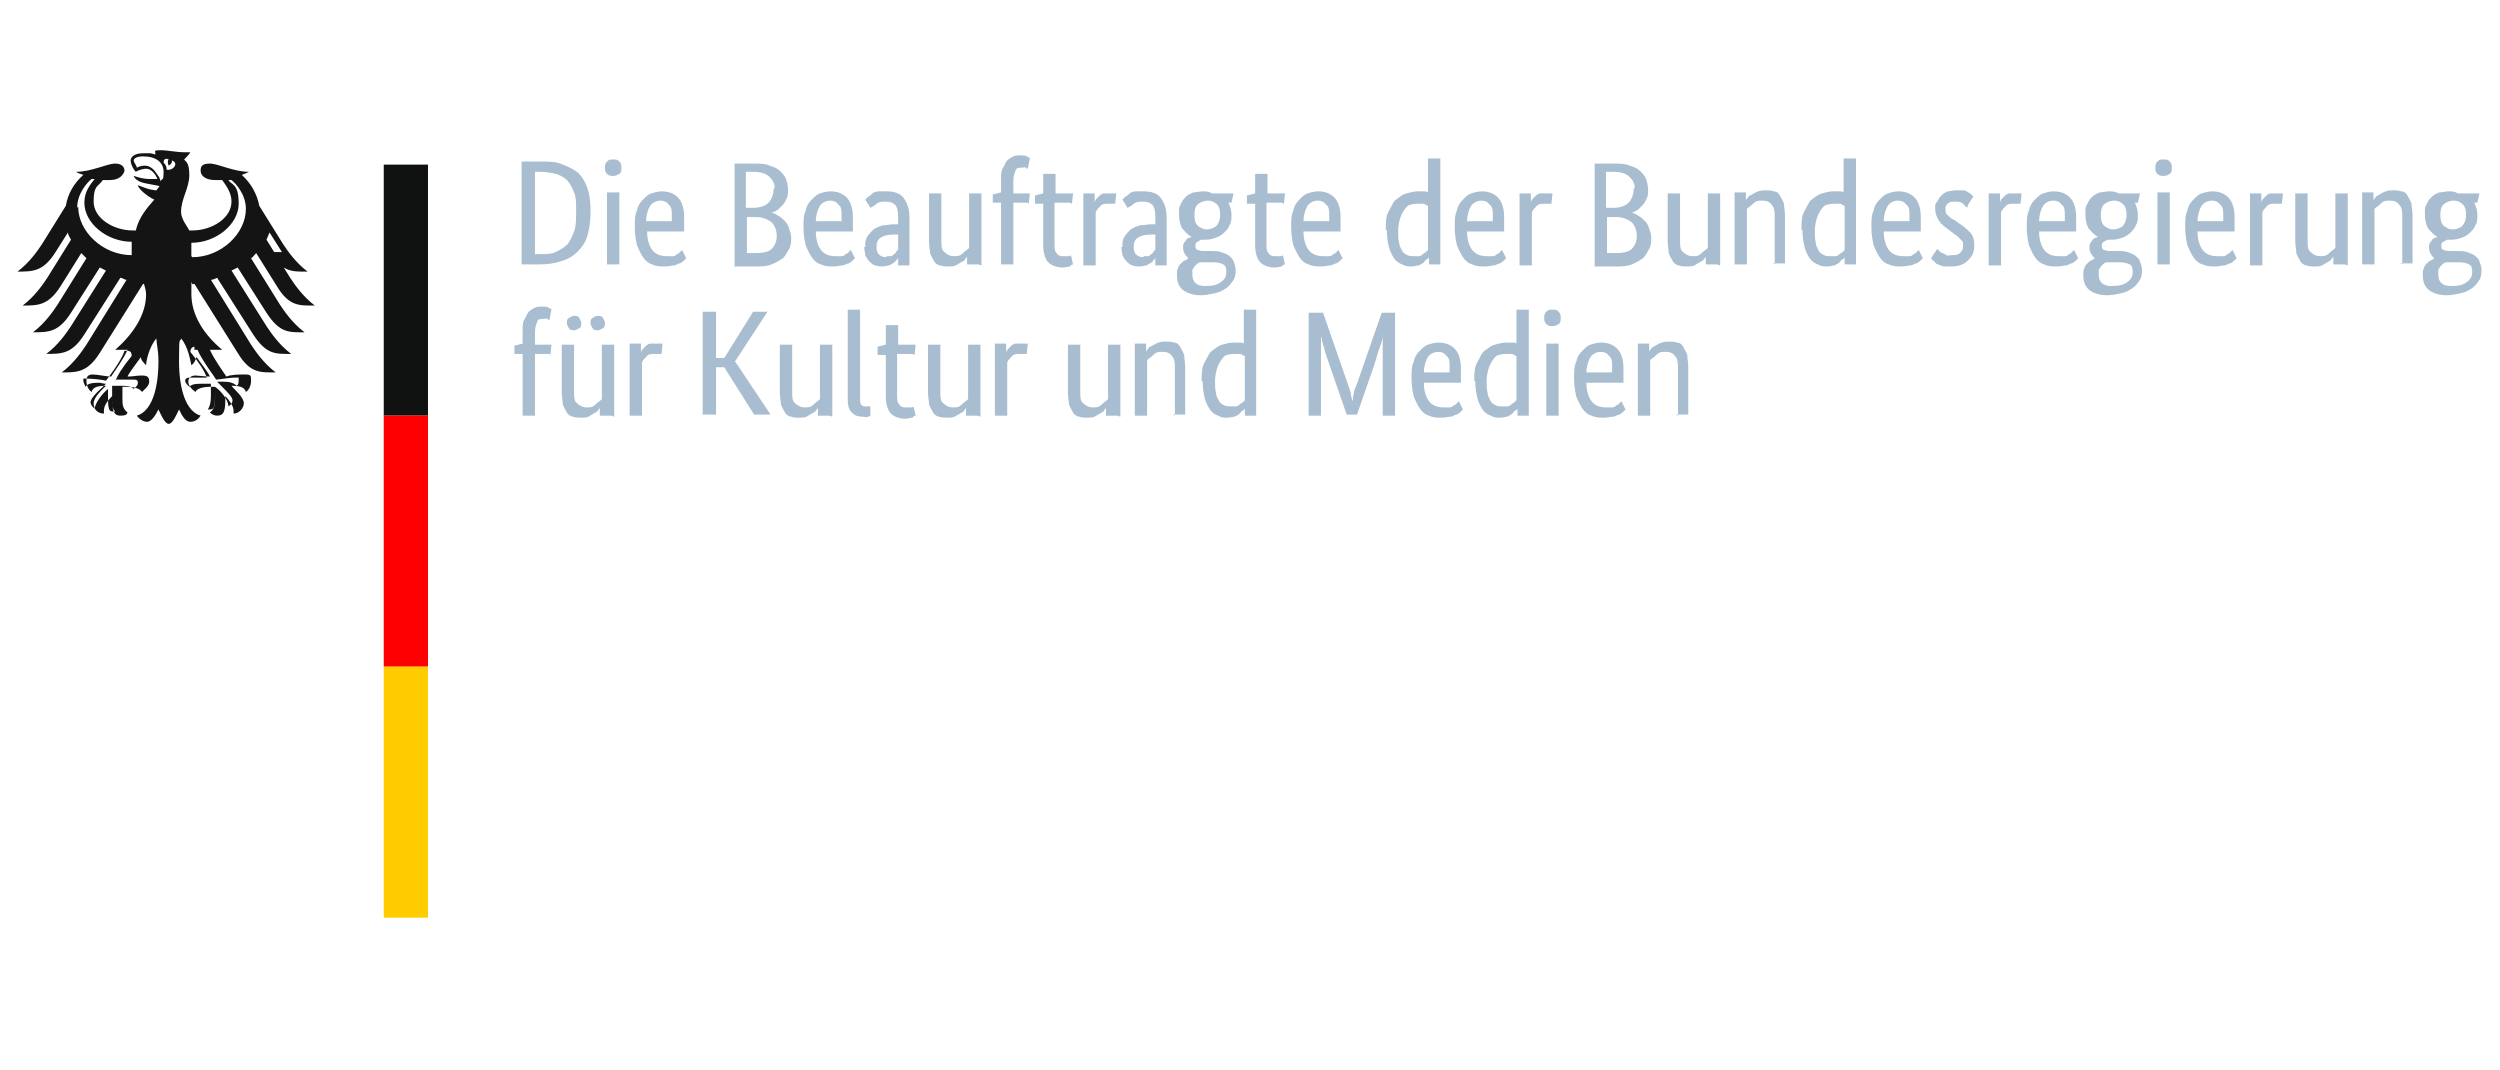 <?xml version="1.0" encoding="UTF-8"?>
<svg xmlns="http://www.w3.org/2000/svg" version="1.1" viewBox="0 0 243 104">
  <defs>
    <style>
      .cls-1 {
        fill: #fc0;
      }

      .cls-2 {
        fill: #141414;
      }

      .cls-3 {
        fill: #a8bdcf;
      }

      .cls-4 {
        fill: red;
      }

      .cls-5 {
        fill: #101111;
      }
    </style>
  </defs>
  <!-- Generator: Adobe Illustrator 28.6.0, SVG Export Plug-In . SVG Version: 1.2.0 Build 709)  -->
  <g>
    <g id="Layer_1">
      <g id="Name">
        <path class="cls-3" d="M50.7,25.7v-10h1.9c.8,0,1.5,0,2.1.3.6.2,1.1.5,1.5.8.4.4.7.9.9,1.5.2.6.3,1.3.3,2.2s-.1,1.7-.3,2.4c-.2.7-.6,1.2-1,1.6s-.9.7-1.6.9c-.6.2-1.3.3-2.1.3,0,0-1.7,0-1.7,0ZM52,16.7v8h.5c.6,0,1.1,0,1.5-.2.4-.2.8-.4,1.1-.7s.5-.8.7-1.3.2-1.2.2-2,0-1.3-.2-1.8-.4-.9-.7-1.2c-.3-.3-.7-.5-1.1-.6-.4-.1-.9-.2-1.5-.2,0,0-.6,0-.6,0ZM60.2,25.7h-1.2v-7h1.2v7ZM59.6,17.1c-.2,0-.4,0-.6-.2s-.2-.4-.2-.6,0-.4.2-.6.3-.2.6-.2.4,0,.6.2.2.4.2.6,0,.5-.2.6-.3.2-.6.2ZM66.5,21.1c0,.3,0,.6,0,.8s0,.4,0,.6h-3.6c0,.8.2,1.4.5,1.8.3.4.8.6,1.4.6s.4,0,.6,0,.3-.1.4-.2c.1,0,.2-.1.3-.2,0,0,.1-.1.2-.2l.4.8s-.1.1-.2.2c0,0-.2.2-.4.3-.2,0-.4.2-.6.2s-.5.1-.9.1-.8,0-1.2-.2c-.4-.1-.7-.4-.9-.7s-.4-.7-.6-1.2c-.1-.5-.2-1-.2-1.7s0-1.2.2-1.6c.1-.5.3-.8.6-1.1s.5-.5.8-.6c.3-.1.7-.2,1-.2.7,0,1.2.2,1.6.6s.6,1.1.6,1.9h0ZM64.2,19.5c-.4,0-.8.2-1,.5s-.4.9-.4,1.5h2.5s0-.1,0-.2c0,0,0-.2,0-.3,0-.5,0-.9-.3-1.1-.2-.3-.5-.4-.8-.4ZM76.6,18.3c0,.3,0,.7-.1.9s-.2.5-.4.7c-.2.2-.3.3-.5.5-.2.1-.4.2-.6.3h0c.3,0,.5.2.7.3.2.1.4.3.6.5.2.2.3.4.4.7.1.3.2.6.2.9s0,.8-.2,1.1-.3.6-.6.9c-.3.2-.6.4-1.1.6s-1,.2-1.6.2h-2v-10h1.9c.6,0,1.1,0,1.5.2.4.1.8.3,1,.5s.5.5.6.8c.1.3.2.7.2,1.1ZM75.3,18.3c0-.5-.2-.8-.5-1.1s-.8-.5-1.6-.5h-.7v3.5h.7c.7,0,1.2-.2,1.5-.5s.5-.8.5-1.4ZM75.5,22.9c0-.5-.2-1-.5-1.3-.4-.3-.9-.5-1.5-.5h-.9v3.5h.8c.7,0,1.3-.1,1.6-.4.3-.3.5-.7.5-1.3ZM82.9,21.1c0,.3,0,.6,0,.8s0,.4,0,.6h-3.6c0,.8.2,1.4.5,1.8.3.4.8.6,1.4.6s.4,0,.6,0,.3-.1.4-.2c.1,0,.2-.1.3-.2,0,0,.1-.1.2-.2l.4.8s-.1.1-.2.2c0,0-.2.2-.4.3-.2,0-.4.2-.6.2s-.5.1-.9.1-.8,0-1.2-.2c-.4-.1-.7-.4-.9-.7s-.4-.7-.6-1.2c-.1-.5-.2-1-.2-1.7s0-1.2.2-1.6c.1-.5.3-.8.6-1.1s.5-.5.8-.6c.3-.1.7-.2,1-.2.7,0,1.2.2,1.6.6s.6,1.1.6,1.9h0ZM80.7,19.5c-.4,0-.8.2-1,.5s-.4.9-.4,1.5h2.5s0-.1,0-.2c0,0,0-.2,0-.3,0-.5,0-.9-.3-1.1-.2-.3-.5-.4-.8-.4ZM84.1,24c0-.4,0-.7.2-1s.4-.5.6-.7c.3-.2.6-.3.9-.4.4,0,.7-.1,1.1-.1h.4v-.7c0-.6-.1-1-.3-1.2-.2-.2-.5-.3-.9-.3s-.6,0-.9.2c-.2.2-.4.3-.6.4l-.5-.8c0,0,.2-.2.3-.3.1,0,.3-.2.4-.3s.4-.2.6-.2.5,0,.8,0c.7,0,1.3.2,1.6.6s.6,1,.6,1.9v3.2c0,.3,0,.6,0,.9,0,.3,0,.5,0,.6h-1.1v-.8h0c0,0,0,.2-.2.3,0,.1-.2.2-.3.3-.1,0-.3.2-.4.2s-.4.1-.6.1-.5,0-.7-.1c-.2,0-.4-.2-.6-.4-.2-.2-.3-.4-.4-.6,0-.2-.1-.5-.1-.8h0ZM86.2,24.9c.2,0,.3,0,.4,0s.2-.1.3-.2c0,0,.2-.1.2-.2,0,0,.1-.2.2-.2v-1.5h-.4c-.6,0-1,.1-1.3.3s-.4.5-.4.8,0,.6.2.8c.2.2.4.3.7.3ZM95.1,25.7h-1.1v-.8h0c0,0,0,.1-.2.3,0,.1-.2.2-.4.3-.2.1-.3.2-.5.3s-.5.1-.7.1-.6,0-.8-.1c-.2,0-.5-.2-.6-.4s-.3-.5-.4-.8c0-.3-.1-.7-.1-1.2v-4.6h1.2v4.5c0,.6,0,1,.3,1.2.2.2.5.4.9.4s.6,0,.9-.3c.2-.2.4-.3.6-.5v-5.3h1.2s0,7,0,7ZM99.9,19.7h-1.4v6h-1.2v-6h-.8v-.8l.8-.2v-1.4c0-.4,0-.7.2-1s.2-.5.4-.7.4-.3.6-.4.5-.1.7-.1.5,0,.6.1.3.1.3.2l-.2,1c0,0-.1,0-.2-.1s-.2,0-.4,0c-.3,0-.5,0-.6.3s-.2.5-.2,1v1.2h1.6s-.1,1-.1,1ZM104,19.7h-1.5v3.9c0,.5,0,.8.2,1,.1.2.3.3.6.3s.3,0,.5,0,.2,0,.3-.1l.2.9s-.2,0-.3.2c-.2,0-.4.1-.7.1-.6,0-1.1-.2-1.4-.5-.3-.3-.5-.9-.5-1.7v-4h-.8v-.8l.8-.2v-1.9h1.2v1.9h1.7s-.1,1-.1,1ZM108.4,19.8s0,0-.2,0-.2,0-.4,0c-.4,0-.7,0-.9.3-.2.2-.4.4-.4.6v5.1h-1.2v-7h1.1v.9h0c0-.1.1-.3.2-.4s.2-.2.3-.3.3-.2.4-.2c.2,0,.4,0,.6,0s.3,0,.4,0,.2,0,.2,0c0,0-.1,1-.1,1ZM109.1,24c0-.4,0-.7.2-1s.4-.5.6-.7c.3-.2.6-.3.9-.4.4,0,.7-.1,1.1-.1h.4v-.7c0-.6-.1-1-.3-1.2-.2-.2-.5-.3-.9-.3s-.6,0-.9.2c-.2.2-.4.3-.6.4l-.5-.8c0,0,.2-.2.3-.3.1,0,.3-.2.4-.3s.4-.2.6-.2.5,0,.8,0c.7,0,1.3.2,1.6.6s.6,1,.6,1.9v3.2c0,.3,0,.6,0,.9,0,.3,0,.5,0,.6h-1.1v-.8h0c0,0,0,.2-.2.3,0,.1-.2.2-.3.3-.1,0-.3.2-.4.2s-.4.1-.6.1-.5,0-.7-.1c-.2,0-.4-.2-.6-.4-.2-.2-.3-.4-.4-.6,0-.2-.1-.5-.1-.8h0ZM111.2,24.9c.2,0,.3,0,.4,0s.2-.1.3-.2c0,0,.2-.1.2-.2,0,0,.1-.2.2-.2v-1.5h-.4c-.6,0-1,.1-1.3.3s-.4.5-.4.8,0,.6.2.8c.2.2.4.3.7.3ZM120.3,19.7h-.9c.2.4.3.8.3,1.2s0,.7-.2,1c-.1.3-.3.5-.5.7s-.5.4-.8.5c-.3.1-.6.2-1,.2h-.2c0,0-.1,0-.2,0-.1,0-.2.1-.4.2s-.2.2-.2.4,0,.3.2.4c.1,0,.3.1.5.1h.9c.3,0,.6,0,.9.1s.5.2.7.3c.2.2.4.3.5.6s.2.5.2.8,0,.7-.2,1-.4.6-.7.8-.6.4-1.1.5-.9.2-1.4.2c-.7,0-1.3-.2-1.7-.5-.4-.3-.6-.8-.6-1.4s0-.5.1-.7c0-.2.2-.4.3-.5.1-.1.3-.3.4-.3.1,0,.2-.1.3-.2h0c-.3-.3-.5-.6-.5-1s0-.3.1-.5.2-.2.2-.3c0,0,.2-.2.3-.2,0,0,.2,0,.2-.1h0c-.4-.2-.6-.5-.9-.8-.2-.4-.3-.8-.3-1.4s0-.7.2-1c.1-.3.3-.5.5-.7s.5-.3.7-.4c.3,0,.6-.1.9-.1s.6,0,.9.2h2.1l-.2.9h0ZM117.1,25.5c-.2,0-.4,0-.5,0,0,0-.2.1-.3.2,0,0-.2.2-.2.2s-.1.2-.2.3c0,.1,0,.3,0,.5,0,.7.4,1.1,1.2,1.1s1.2-.1,1.6-.4.5-.6.5-1-.1-.6-.3-.7c-.2-.1-.5-.2-.9-.2,0,0-.9,0-.9,0ZM118.6,20.9c0-.5-.1-.9-.4-1.1-.2-.2-.5-.3-.8-.3s-.6.1-.9.3-.4.6-.4,1.1.1.9.4,1.1.5.3.8.3.6-.1.9-.3c.2-.2.4-.6.4-1.1ZM124.6,19.7h-1.5v3.9c0,.5,0,.8.2,1,.1.2.3.3.6.3s.3,0,.5,0,.2,0,.3-.1l.2.9s-.2,0-.3.2c-.2,0-.4.1-.7.1-.6,0-1.1-.2-1.4-.5-.3-.3-.5-.9-.5-1.7v-4h-.8v-.8l.8-.2v-1.9h1.2v1.9h1.7s-.1,1-.1,1ZM130.3,21.1c0,.3,0,.6,0,.8s0,.4,0,.6h-3.6c0,.8.2,1.4.5,1.8.3.4.8.6,1.4.6s.4,0,.6,0,.3-.1.4-.2c.1,0,.2-.1.3-.2,0,0,.1-.1.2-.2l.4.8s-.1.1-.2.2c0,0-.2.2-.4.3-.2,0-.4.2-.6.2s-.5.1-.9.1-.8,0-1.2-.2c-.4-.1-.7-.4-.9-.7s-.4-.7-.6-1.2c-.1-.5-.2-1-.2-1.7s0-1.2.2-1.6c.1-.5.3-.8.6-1.1s.5-.5.8-.6c.3-.1.7-.2,1-.2.7,0,1.2.2,1.6.6.4.4.6,1.1.6,1.9h0ZM128.1,19.5c-.4,0-.8.2-1,.5s-.4.9-.4,1.5h2.5s0-.1,0-.2c0,0,0-.2,0-.3,0-.5,0-.9-.3-1.1-.2-.3-.5-.4-.8-.4ZM134.7,22.3c0-.7,0-1.3.3-1.8s.4-.9.7-1.1.6-.5,1-.6c.4-.1.7-.2,1.1-.2s.4,0,.6,0c.2,0,.3,0,.4.1v-3.3h1.2c0-.1,0,10.3,0,10.3h-1.1v-.7h0c0,0,0,.1-.2.2s-.2.2-.3.3-.3.2-.5.3c-.2,0-.4.1-.7.1s-.6,0-.9-.2c-.3-.1-.6-.3-.8-.6-.2-.3-.4-.7-.5-1.1s-.2-1-.2-1.6ZM137.4,24.9c.2,0,.3,0,.5,0s.3-.1.4-.2.2-.1.3-.2.1-.1.2-.2v-4.3c-.1,0-.2-.1-.4-.2-.1,0-.3,0-.5,0s-.5,0-.8.1c-.2,0-.4.2-.6.5s-.3.5-.4.8-.2.8-.2,1.2,0,.9.1,1.2c0,.3.2.6.3.8.1.2.3.3.5.4s.4.1.6.1h0ZM146.2,21.1c0,.3,0,.6,0,.8s0,.4,0,.6h-3.6c0,.8.2,1.4.5,1.8.3.4.8.6,1.4.6s.4,0,.6,0,.3-.1.4-.2c.1,0,.2-.1.3-.2,0,0,.1-.1.2-.2l.4.8s-.1.1-.2.2c0,0-.2.2-.4.3-.2,0-.4.2-.6.2s-.5.1-.9.1-.8,0-1.2-.2c-.4-.1-.7-.4-.9-.7s-.4-.7-.6-1.2c-.1-.5-.2-1-.2-1.7s0-1.2.2-1.6c.1-.5.3-.8.6-1.1s.5-.5.8-.6c.3-.1.7-.2,1-.2.7,0,1.2.2,1.6.6s.6,1.1.6,1.9h0ZM144,19.5c-.4,0-.8.2-1,.5s-.4.9-.4,1.5h2.5s0-.1,0-.2c0,0,0-.2,0-.3,0-.5,0-.9-.3-1.1-.2-.3-.5-.4-.8-.4ZM150.8,19.8s0,0-.2,0-.2,0-.4,0c-.4,0-.7,0-.9.3-.2.2-.4.4-.4.6v5.1h-1.2v-7h1.1v.9h0c0-.1.1-.3.2-.4s.2-.2.3-.3.3-.2.4-.2c.2,0,.4,0,.6,0s.3,0,.4,0,.2,0,.2,0c0,0-.1,1-.1,1ZM160.2,18.3c0,.3,0,.7-.1.9s-.2.5-.4.7c-.2.2-.3.3-.5.5-.2.1-.4.2-.6.3h0c.3,0,.5.2.7.3.2.1.4.3.6.5.2.2.3.4.4.7.1.3.2.6.2.9s0,.8-.2,1.1-.3.6-.6.9c-.3.2-.6.4-1.1.6s-1,.2-1.6.2h-2v-10h1.9c.6,0,1.1,0,1.5.2.4.1.8.3,1,.5s.5.5.6.8c.1.3.2.7.2,1.1ZM158.9,18.3c0-.5-.2-.8-.5-1.1s-.8-.5-1.6-.5h-.7v3.5h.7c.7,0,1.2-.2,1.5-.5s.5-.8.5-1.4h0ZM159.1,22.9c0-.5-.2-1-.5-1.3-.4-.3-.9-.5-1.5-.5h-.9v3.5h.8c.7,0,1.3-.1,1.6-.4.3-.3.5-.7.5-1.3ZM166.9,25.7h-1.1v-.8h0c0,0,0,.1-.2.3,0,.1-.2.2-.4.3-.2.1-.3.2-.5.3s-.5.1-.7.1-.6,0-.8-.1c-.2,0-.5-.2-.6-.4s-.3-.5-.4-.8c0-.3-.1-.7-.1-1.2v-4.6h1.2v4.5c0,.6,0,1,.3,1.2.2.2.5.4.9.4s.6,0,.9-.3c.2-.2.4-.3.6-.5v-5.3h1.2v7h0ZM172.5,25.7v-4.5c0-.6,0-1-.3-1.3-.2-.3-.5-.4-.9-.4s-.6,0-.9.3-.4.3-.6.5v5.4h-1.2v-7h1.1v.8h0c0,0,0-.1.2-.3,0-.1.2-.2.4-.3s.3-.2.6-.3.5-.1.7-.1.6,0,.8.1c.3,0,.5.2.6.4s.3.5.4.8c0,.3.1.7.1,1.2v4.6h-1.2ZM175.1,22.3c0-.7,0-1.3.3-1.8s.4-.9.7-1.1.6-.5,1-.6c.4-.1.7-.2,1.1-.2s.4,0,.6,0c.2,0,.3,0,.4.1v-3.3h1.2c0-.1,0,10.3,0,10.3h-1.1v-.7h0c0,0,0,.1-.2.2s-.2.2-.3.3-.3.2-.5.3c-.2,0-.4.1-.7.1s-.6,0-.9-.2c-.3-.1-.6-.3-.8-.6-.2-.3-.4-.7-.5-1.1s-.2-1-.2-1.6ZM177.9,24.9c.2,0,.3,0,.5,0s.3-.1.4-.2.2-.1.3-.2.1-.1.2-.2v-4.3c-.1,0-.2-.1-.4-.2-.1,0-.3,0-.5,0s-.5,0-.8.1c-.2,0-.4.2-.6.5s-.3.5-.4.8-.2.8-.2,1.2,0,.9.1,1.2c0,.3.2.6.3.8.1.2.3.3.5.4s.4.1.6.1h0ZM186.7,21.1c0,.3,0,.6,0,.8s0,.4,0,.6h-3.6c0,.8.2,1.4.5,1.8.3.4.8.6,1.4.6s.4,0,.6,0,.3-.1.4-.2c.1,0,.2-.1.3-.2,0,0,.1-.1.2-.2l.4.8s-.1.1-.2.2c0,0-.2.2-.4.3-.2,0-.4.2-.6.2s-.5.1-.9.1-.8,0-1.2-.2c-.4-.1-.7-.4-.9-.7s-.4-.7-.6-1.2c-.1-.5-.2-1-.2-1.7s0-1.2.2-1.6c.1-.5.3-.8.6-1.1s.5-.5.8-.6c.3-.1.7-.2,1-.2.7,0,1.2.2,1.6.6s.6,1.1.6,1.9h0ZM184.5,19.5c-.4,0-.8.2-1,.5s-.4.9-.4,1.5h2.5s0-.1,0-.2c0,0,0-.2,0-.3,0-.5,0-.9-.3-1.1-.2-.3-.5-.4-.8-.4ZM191.2,20.2c0,0-.2-.2-.4-.4-.2-.2-.5-.2-.8-.2s-.5,0-.7.2-.2.3-.2.5,0,.5.2.6c.2.2.4.4.7.5l.4.3c.5.3.8.6,1.1.9.3.3.4.7.4,1.3s-.2,1-.6,1.4c-.4.4-.9.6-1.6.6s-.5,0-.7,0-.4-.1-.6-.2c-.2,0-.3-.2-.4-.3-.1,0-.2-.2-.3-.3l.6-.9c0,0,.1.1.2.2,0,0,.2.2.3.2s.2.1.4.2.3,0,.5,0c.3,0,.6,0,.8-.2s.3-.3.3-.6,0-.3,0-.4c0-.1-.1-.2-.2-.3s-.2-.2-.3-.3-.3-.2-.4-.3l-.4-.3c-.4-.3-.8-.6-1-.9-.2-.3-.4-.7-.4-1.2s0-.5.2-.7c.1-.2.2-.4.4-.6.2-.2.4-.3.6-.4.2,0,.5-.1.8-.1s.5,0,.7,0c.2,0,.4.1.5.2.1,0,.3.2.3.2,0,0,.2.2.2.2l-.5.8h0ZM196.4,19.8s0,0-.2,0-.2,0-.4,0c-.4,0-.7,0-.9.3-.2.2-.4.4-.4.6v5.1h-1.2v-7h1.1v.9h0c0-.1.1-.3.2-.4s.2-.2.3-.3.3-.2.4-.2c.2,0,.4,0,.6,0s.3,0,.4,0,.2,0,.2,0c0,0-.1,1-.1,1ZM201.8,21.1c0,.3,0,.6,0,.8s0,.4,0,.6h-3.6c0,.8.2,1.4.5,1.8.3.4.8.6,1.4.6s.4,0,.6,0,.3-.1.4-.2c.1,0,.2-.1.3-.2,0,0,.1-.1.2-.2l.4.8s-.1.1-.2.2c0,0-.2.2-.4.3-.2,0-.4.2-.6.2s-.5.1-.9.1-.8,0-1.2-.2c-.4-.1-.7-.4-.9-.7s-.4-.7-.6-1.2c-.1-.5-.2-1-.2-1.7s0-1.2.2-1.6c.1-.5.3-.8.6-1.1s.5-.5.8-.6c.3-.1.7-.2,1-.2.7,0,1.2.2,1.6.6s.6,1.1.6,1.9h0ZM199.6,19.5c-.4,0-.8.2-1,.5s-.4.9-.4,1.5h2.5s0-.1,0-.2c0,0,0-.2,0-.3,0-.5,0-.9-.3-1.1-.2-.3-.5-.4-.8-.4ZM208.4,19.7h-.9c.2.4.3.8.3,1.2s0,.7-.2,1c-.1.3-.3.5-.5.7s-.5.4-.8.5c-.3.1-.6.2-1,.2h-.2c0,0-.1,0-.2,0-.1,0-.2.1-.4.2s-.2.2-.2.4,0,.3.2.4c.1,0,.3.1.5.1h.9c.3,0,.6,0,.9.1s.5.2.7.3c.2.2.4.3.5.6s.2.5.2.8,0,.7-.2,1-.4.6-.7.8-.6.4-1.1.5-.9.2-1.4.2c-.7,0-1.3-.2-1.7-.5-.4-.3-.6-.8-.6-1.4s0-.5.1-.7c0-.2.2-.4.3-.5.1-.1.3-.3.4-.3.1,0,.2-.1.3-.2h0c-.3-.3-.5-.6-.5-1s0-.3.1-.5.2-.2.2-.3c0,0,.2-.2.3-.2,0,0,.2,0,.2-.1h0c-.4-.2-.6-.5-.9-.8-.2-.4-.3-.8-.3-1.4s0-.7.2-1c.1-.3.3-.5.5-.7s.5-.3.7-.4c.3,0,.6-.1.9-.1s.6,0,.9.2h2.1l-.2.9h0ZM205.2,25.5c-.2,0-.4,0-.5,0,0,0-.2.1-.3.2,0,0-.2.2-.2.2s-.1.2-.2.3c0,.1,0,.3,0,.5,0,.7.4,1.1,1.2,1.1s1.2-.1,1.6-.4.5-.6.5-1-.1-.6-.3-.7c-.2-.1-.5-.2-.9-.2,0,0-.9,0-.9,0ZM206.7,20.9c0-.5-.1-.9-.4-1.1-.2-.2-.5-.3-.8-.3s-.6.1-.9.3-.4.6-.4,1.1.1.9.4,1.1.5.3.8.3.6-.1.9-.3c.2-.2.4-.6.4-1.1ZM210.9,25.7h-1.2v-7h1.2v7ZM210.3,17.1c-.2,0-.4,0-.6-.2s-.2-.4-.2-.6,0-.4.2-.6.3-.2.6-.2.4,0,.6.2.2.4.2.6,0,.5-.2.6-.3.2-.6.2ZM217.2,21.1c0,.3,0,.6,0,.8s0,.4,0,.6h-3.6c0,.8.2,1.4.5,1.8.3.4.8.6,1.4.6s.4,0,.6,0,.3-.1.4-.2c.1,0,.2-.1.3-.2,0,0,.1-.1.2-.2l.4.8s-.1.1-.2.2c0,0-.2.2-.4.3-.2,0-.4.2-.6.2s-.5.1-.9.1-.8,0-1.2-.2c-.4-.1-.7-.4-.9-.7s-.4-.7-.6-1.2c-.1-.5-.2-1-.2-1.7s0-1.2.2-1.6c.1-.5.3-.8.6-1.1s.5-.5.8-.6c.3-.1.7-.2,1-.2.7,0,1.2.2,1.6.6s.6,1.1.6,1.9h0ZM215,19.5c-.4,0-.8.2-1,.5s-.4.9-.4,1.5h2.5s0-.1,0-.2c0,0,0-.2,0-.3,0-.5,0-.9-.3-1.1-.2-.3-.5-.4-.8-.4ZM221.8,19.8s0,0-.2,0-.2,0-.4,0c-.4,0-.7,0-.9.3-.2.2-.4.4-.4.6v5.1h-1.2v-7h1.1v.9h0c0-.1.1-.3.2-.4s.2-.2.3-.3.3-.2.4-.2c.2,0,.4,0,.6,0s.3,0,.4,0,.2,0,.2,0c0,0-.1,1-.1,1ZM227.9,25.7h-1.1v-.8h0c0,0,0,.1-.2.3,0,.1-.2.2-.4.3-.2.1-.3.2-.5.3s-.5.1-.7.1-.6,0-.8-.1c-.2,0-.5-.2-.6-.4s-.3-.5-.4-.8c0-.3-.1-.7-.1-1.2v-4.6h1.2v4.5c0,.6,0,1,.3,1.2.2.2.5.4.9.4s.6,0,.9-.3c.2-.2.4-.3.6-.5v-5.3h1.2v7h0ZM233.5,25.7v-4.5c0-.6,0-1-.3-1.3-.2-.3-.5-.4-.9-.4s-.6,0-.9.3-.4.3-.6.5v5.4h-1.2v-7h1.1v.8h0c0,0,0-.1.2-.3,0-.1.2-.2.4-.3s.3-.2.6-.3.5-.1.7-.1.6,0,.8.1c.3,0,.5.2.6.4s.3.5.4.8c0,.3.1.7.1,1.2v4.6h-1.2ZM241.4,19.7h-.9c.2.4.3.8.3,1.2s0,.7-.2,1c-.1.3-.3.5-.5.7s-.5.4-.8.5c-.3.1-.6.2-1,.2h-.2c0,0-.1,0-.2,0-.1,0-.2.1-.4.2s-.2.2-.2.4,0,.3.2.4c.1,0,.3.1.5.1h.9c.3,0,.6,0,.9.1s.5.2.7.3c.2.2.4.3.5.6s.2.5.2.8,0,.7-.2,1-.4.6-.7.8-.6.4-1.1.5-.9.2-1.4.2c-.7,0-1.3-.2-1.7-.5-.4-.3-.6-.8-.6-1.4s0-.5.1-.7c0-.2.2-.4.3-.5.1-.1.3-.3.4-.3.1,0,.2-.1.3-.2h0c-.3-.3-.5-.6-.5-1s0-.3.1-.5.2-.2.2-.3c0,0,.2-.2.3-.2,0,0,.2,0,.2-.1h0c-.4-.2-.6-.5-.9-.8-.2-.4-.3-.8-.3-1.4s0-.7.2-1c.1-.3.3-.5.5-.7s.5-.3.7-.4c.3,0,.6-.1.9-.1s.6,0,.9.2h2.1l-.2.9h0ZM238.2,25.5c-.2,0-.4,0-.5,0,0,0-.2.1-.3.2,0,0-.2.2-.2.2s-.1.2-.2.3c0,.1,0,.3,0,.5,0,.7.4,1.1,1.2,1.1s1.2-.1,1.6-.4.5-.6.5-1-.1-.6-.3-.7c-.2-.1-.5-.2-.9-.2,0,0-.9,0-.9,0ZM239.7,20.9c0-.5-.1-.9-.4-1.1-.2-.2-.5-.3-.8-.3s-.6.1-.9.3-.4.6-.4,1.1.1.9.4,1.1.5.3.8.3.6-.1.9-.3c.2-.2.4-.6.4-1.1ZM53.4,34.4h-1.4v6h-1.2v-6h-.8v-.8l.8-.2v-1.4c0-.4,0-.7.2-1s.2-.5.4-.7.4-.3.6-.4.5-.1.7-.1.5,0,.6.1.3.1.3.2l-.2,1c0,0-.1,0-.2-.1s-.2,0-.4,0c-.3,0-.5,0-.6.3s-.2.5-.2,1v1.2h1.6s-.1,1-.1,1ZM59.4,40.4h-1.1v-.8h0c0,0,0,.1-.2.3,0,.1-.2.2-.4.3-.2.1-.3.2-.5.3s-.5.1-.7.1-.6,0-.8-.1c-.2,0-.5-.2-.6-.4s-.3-.5-.4-.8c0-.3-.1-.7-.1-1.2v-4.6h1.2v4.5c0,.6,0,1,.3,1.2.2.2.5.4.9.4s.6,0,.9-.3c.2-.2.4-.3.6-.5v-5.3h1.2s0,7,0,7ZM56.5,31.4c0,.2,0,.4-.2.5s-.3.2-.5.2-.4,0-.5-.2-.2-.3-.2-.5,0-.4.2-.5.3-.2.5-.2.4,0,.5.2.2.3.2.5ZM58.8,31.4c0,.2,0,.4-.2.5s-.3.2-.5.2-.4,0-.5-.2-.2-.3-.2-.5,0-.4.2-.5.3-.2.5-.2.4,0,.5.2.2.3.2.5ZM64.3,34.4s0,0-.2,0-.2,0-.4,0c-.4,0-.7,0-.9.3-.2.2-.4.4-.4.6v5.1h-1.2v-7h1.1v.9h0c0-.1.1-.3.2-.4s.2-.2.3-.3.3-.2.4-.2c.2,0,.4,0,.6,0s.3,0,.4,0,.2,0,.2,0c0,0-.1,1-.1,1ZM71.5,35.2l3.4,5.1h-1.6l-2.9-4.6h-.8v4.6h-1.3v-10h1.3v4.5h.8l2.8-4.5h1.4s-3.2,4.9-3.2,4.9ZM80.6,40.4h-1.1v-.8h0c0,0,0,.1-.2.3,0,.1-.2.2-.4.3-.2.1-.3.2-.5.3s-.5.1-.7.1-.6,0-.8-.1c-.2,0-.5-.2-.6-.4s-.3-.5-.4-.8c0-.3-.1-.7-.1-1.2v-4.6h1.2v4.5c0,.6,0,1,.3,1.2.2.2.5.4.9.4s.6,0,.9-.3c.2-.2.4-.3.6-.5v-5.3h1.2s0,7,0,7ZM83.6,38.7c0,.3,0,.5.1.6,0,.1.2.2.4.2s.2,0,.3,0,.1,0,.2,0v.9s0,0-.2.1-.4,0-.6,0c-.4,0-.7-.1-1-.4s-.4-.7-.4-1.3v-8.7h1.2c0-.1,0,8.6,0,8.6h0ZM88.7,34.4h-1.5v3.9c0,.5,0,.8.2,1,.1.2.3.3.6.3s.3,0,.5,0,.2,0,.3-.1l.2.9s-.2,0-.3.2c-.2,0-.4.1-.7.1-.6,0-1.1-.2-1.4-.5-.3-.3-.5-.9-.5-1.7v-4h-.8v-.8l.8-.2v-1.9h1.2v1.9h1.7s-.1,1-.1,1ZM95,40.4h-1.1v-.8h0c0,0,0,.1-.2.3,0,.1-.2.2-.4.3-.2.1-.3.2-.5.3s-.5.1-.7.1-.6,0-.8-.1c-.2,0-.5-.2-.6-.4s-.3-.5-.4-.8c0-.3-.1-.7-.1-1.2v-4.6h1.2v4.5c0,.6,0,1,.3,1.2.2.2.5.4.9.4s.6,0,.9-.3c.2-.2.4-.3.6-.5v-5.3h1.2s0,7,0,7ZM99.8,34.4s0,0-.2,0-.2,0-.4,0c-.4,0-.7,0-.9.3-.2.2-.4.4-.4.6v5.1h-1.2v-7h1.1v.9h0c0-.1.1-.3.2-.4s.2-.2.3-.3.3-.2.4-.2c.2,0,.4,0,.6,0s.3,0,.4,0,.2,0,.2,0c0,0-.1,1-.1,1ZM108.6,40.4h-1.1v-.8h0c0,0,0,.1-.2.3,0,.1-.2.2-.4.3-.2.1-.3.2-.5.3s-.5.1-.7.1-.6,0-.8-.1c-.2,0-.5-.2-.6-.4s-.3-.5-.4-.8c0-.3-.1-.7-.1-1.2v-4.6h1.2v4.5c0,.6,0,1,.3,1.2.2.2.5.4.9.4s.6,0,.9-.3c.2-.2.4-.3.6-.5v-5.3h1.2s0,7,0,7ZM114.2,40.4v-4.5c0-.6,0-1-.3-1.3-.2-.3-.5-.4-.9-.4s-.6,0-.9.3-.4.3-.6.5v5.4h-1.2v-7h1.1v.8h0c0,0,0-.1.2-.3,0-.1.2-.2.4-.3s.3-.2.6-.3.5-.1.7-.1.6,0,.8.1c.3,0,.5.2.6.4s.3.5.4.8c0,.3.1.7.1,1.2v4.6h-1.2ZM116.8,37c0-.7,0-1.3.3-1.8s.4-.9.7-1.1.6-.5,1-.6c.4-.1.7-.2,1.1-.2s.4,0,.6,0c.2,0,.3,0,.4.1v-3.3h1.2c0-.1,0,10.3,0,10.3h-1.1v-.7h0c0,0,0,.1-.2.2s-.2.2-.3.3-.3.2-.5.3c-.2,0-.4.1-.7.1s-.6,0-.9-.2c-.3-.1-.6-.3-.8-.6-.2-.3-.4-.7-.5-1.1s-.2-1-.2-1.6h0ZM119.6,39.5c.2,0,.3,0,.5,0s.3-.1.4-.2.2-.1.3-.2.1-.1.2-.2v-4.3c-.1,0-.2-.1-.4-.2-.1,0-.3,0-.5,0s-.5,0-.8.1c-.2,0-.4.2-.6.5s-.3.5-.4.8-.2.8-.2,1.2,0,.9.1,1.2c0,.3.2.6.3.8.1.2.3.3.5.4s.4.1.6.1ZM135.6,30.4v10h-1.2v-5.7c0-.3,0-.6,0-.8,0-.3,0-.5,0-.7s0-.3,0-.5h0c0,.2-.1.6-.3,1.1-.2.5-.3,1-.5,1.6l-1.7,4.9h-1l-1.7-4.9c-.2-.6-.4-1.1-.5-1.6-.2-.5-.2-.9-.3-1.1h0c0,.1,0,.3,0,.5s0,.4,0,.7c0,.2,0,.5,0,.8v5.7h-1.2v-10h1.4l2.4,6.9c.1.3.2.6.3.9,0,.3.1.6.2.8h0c0-.2,0-.5.1-.8,0-.3.2-.6.3-.9l2.4-6.9h1.3ZM142,35.8c0,.3,0,.6,0,.8s0,.4,0,.6h-3.6c0,.8.2,1.4.5,1.8.3.4.8.6,1.4.6s.4,0,.6,0,.3-.1.4-.2c.1,0,.2-.1.3-.2,0,0,.1-.1.2-.2l.4.8s-.1.1-.2.2c0,0-.2.2-.4.3-.2,0-.4.2-.6.2s-.5.1-.9.1-.8,0-1.2-.2c-.4-.1-.7-.4-.9-.7s-.4-.7-.6-1.2c-.1-.5-.2-1-.2-1.7s0-1.2.2-1.6c.1-.5.3-.8.6-1.1s.5-.5.8-.6c.3-.1.7-.2,1-.2.7,0,1.2.2,1.6.6s.6,1.1.6,1.9h0ZM139.8,34.2c-.4,0-.8.2-1,.5s-.4.9-.4,1.5h2.5s0-.1,0-.2c0,0,0-.2,0-.3,0-.5,0-.9-.3-1.1-.2-.3-.5-.4-.8-.4ZM143.3,37c0-.7,0-1.3.3-1.8s.4-.9.7-1.1.6-.5,1-.6c.4-.1.7-.2,1.1-.2s.4,0,.6,0c.2,0,.3,0,.4.1v-3.3h1.2c0-.1,0,10.3,0,10.3h-1.1v-.7h0c0,0,0,.1-.2.2s-.2.2-.3.3-.3.2-.5.3c-.2,0-.4.1-.7.1s-.6,0-.9-.2c-.3-.1-.6-.3-.8-.6-.2-.3-.4-.7-.5-1.1s-.2-1-.2-1.6ZM146,39.5c.2,0,.3,0,.5,0s.3-.1.4-.2.2-.1.3-.2.1-.1.2-.2v-4.3c-.1,0-.2-.1-.4-.2-.1,0-.3,0-.5,0s-.5,0-.8.1c-.2,0-.4.2-.6.5s-.3.5-.4.8-.2.8-.2,1.2,0,.9.1,1.2c0,.3.2.6.3.8.1.2.3.3.5.4s.4.1.6.1ZM151.5,40.4h-1.2v-7h1.2v7ZM150.9,31.7c-.2,0-.4,0-.6-.2s-.2-.4-.2-.6,0-.4.2-.6.3-.2.6-.2.4,0,.6.2.2.4.2.6,0,.5-.2.6-.3.2-.6.2ZM157.8,35.8c0,.3,0,.6,0,.8s0,.4,0,.6h-3.6c0,.8.2,1.4.5,1.8.3.4.8.6,1.4.6s.4,0,.6,0,.3-.1.4-.2c.1,0,.2-.1.3-.2,0,0,.1-.1.2-.2l.4.8s-.1.1-.2.2c0,0-.2.2-.4.3-.2,0-.4.2-.6.2s-.5.1-.9.1-.8,0-1.2-.2c-.4-.1-.7-.4-.9-.7s-.4-.7-.6-1.2c-.1-.5-.2-1-.2-1.7s0-1.2.2-1.6c.1-.5.3-.8.6-1.1s.5-.5.8-.6c.3-.1.7-.2,1-.2.7,0,1.2.2,1.6.6s.6,1.1.6,1.9h0ZM155.6,34.2c-.4,0-.8.2-1,.5s-.4.9-.4,1.5h2.5s0-.1,0-.2c0,0,0-.2,0-.3,0-.5,0-.9-.3-1.1-.2-.3-.5-.4-.8-.4ZM163.1,40.4v-4.5c0-.6,0-1-.3-1.3-.2-.3-.5-.4-.9-.4s-.6,0-.9.3-.4.3-.6.5v5.4h-1.2v-7h1.1v.8h0c0,0,0-.1.2-.3,0-.1.2-.2.4-.3s.3-.2.6-.3.5-.1.7-.1.6,0,.8.1c.3,0,.5.2.6.4s.3.5.4.8c0,.3.1.7.1,1.2v4.6h-1.2Z"/>
      </g>
      <g id="Adler-und-Saeulenelement">
        <path class="cls-2" d="M18.6,24.9c0-.3,0-.6,0-.8s0-.3,0-.5c2.4,0,4.6-1.8,4.6-3.8s-.7-1.8-1-2.3c0,0,.2,0,.3,0,.4.3,1.4,1.4,1.4,2.8,0,2.4-2.4,4.7-5.2,4.7M16.2,16.5c0-.3-.1-.5-.3-.7,0-.2.1-.5.5-.3-.2.2,0,.6,0,.6,0,0,.4-.2.3-.5.7.2.2,1-.5.9M15.6,17.7c0-.4-.3-.7-.5-1-.2-.3-.6-.6-1-.6s-.6.1-.8.2c0-.2-.3-.5-.3-.7s.3-.4.9-.4c1.3,0,2,.6,2,1.5s-.1.6-.3.9M18.9,34c.1,0,.2,0,.3,0,.4,1,1.8,2.8,1.8,2.9h0s0,0,0,0c.3,0,1.2-.2,2-.2h0c0,0,.2,0,.2,0,0,0,0,.1,0,.2,0,.2,0,.5-.2.6-.3-.3-.7-.4-1.3-.4s-.4,0-.6,0h0s0,0,0,0l.4.4c.6.6,1.1,1.1,1.1,1.4s-.2.5-.4.6c0-.6-.7-1.5-1.3-1.9h0s0,.2,0,.2c0,.1,0,.4,0,.6,0,1.2-.1,1.4-.5,1.4s-.2,0-.2,0c.2-.3.3-.7.3-1.3v-.3s0-.2,0-.2c0-.3,0-.5,0-.6h0c0,0,0-.1,0-.1-.2,0-.6,0-.8,0-.6,0-1,0-1.3.3-.2-.2-.4-.4-.4-.6,0-.2.2-.3.4-.3s.2,0,.3,0c.3,0,.6,0,1.4,0h0,0c-.2-.6-.7-1.4-1.6-2.5,0-.3.2-.5.4-.5M11.3,36.9h0s0,0,0,0c.8,0,1.2,0,1.4,0,.1,0,.2,0,.3,0,.2,0,.4,0,.4.3s-.2.4-.4.6c-.3-.3-.7-.3-1.3-.3s-.6,0-.8,0h0s0,0,0,0h0c0,.3,0,.5,0,.7v.2s0,.3,0,.3c0,.7,0,1,.3,1.3,0,0-.2,0-.2,0-.4,0-.5-.2-.5-1.4s0-.5,0-.6v-.2s0,0,0,0c-.6.5-1.2,1.3-1.3,1.9-.2-.1-.4-.4-.4-.6,0-.3.5-.9,1.1-1.4l.4-.4h-.1c-.1,0-.4-.1-.6-.1-.7,0-1.1.1-1.3.4,0-.1-.2-.4-.2-.6s0-.2,0-.2c0,0,.1,0,.2,0h0c.7,0,1.6.1,2,.2h0s0,0,0,0c0,0,1.5-1.9,1.8-2.9,0,0,.2,0,.3,0,.3,0,.4.2.4.5-.9,1.1-1.4,1.9-1.6,2.5M7.5,20.2c0-1.4,1-2.5,1.4-2.8,0,0,.2,0,.3,0-.4.5-1,1.2-1,2.3,0,2,2.2,3.8,4.6,3.8,0,.2,0,.4,0,.5,0,.3,0,.6,0,.8-2.8,0-5.2-2.3-5.2-4.7M26.2,24.5c1.3,2,2.2,1.9,3.7,1.9-1.2-.9-2-2.1-2.4-2.7l-2.3-3.7c-.2-1.1-.8-2.2-1.7-3,.3-.1.5-.2.7-.3-1.5,0-3-.8-3.8-.8s-.9.3-.9.7c0,.5.5.9,1.4.9s.5,0,.7,0c.5.7.9,1.3.9,2.1,0,1.6-1.9,2.8-3.8,2.8s-.2,0-.3,0c-.2-.4-.8-1.1-.8-1.8,0-1.3.8-2.3.8-3.6s-.4-1.3-.5-1.5c.2-.2.5-.5.6-.7-.1,0-.3,0-.5,0-.9,0-1.7-.2-2.4-.2s-.5.1-.5.3,0,0,0,.1c-.2,0-.3-.1-.5-.1-.2,0-.5,0-.7,0-.9,0-1.2.4-1.2.7s.2.8.5,1.1c.3-.2.8-.3,1-.3.5,0,.9.5,1.1,1-.3,0-.4,0-.7,0-.9,0-1.5-.3-1.6-.3s0,0,0,0c0,.1.2.4.7.6.6.2,1.6.3,1.8.4,0,0-.2.3-.3.4,0,0,0,0-.1,0-.7-.1-.9-.2-1.7-.5,0,0,0,0,0,0,0,.3.9,1.1,1.6,1.4-.7.8-1.5,1.7-1.8,3-.1,0-.2,0-.3,0-1.9,0-3.8-1.2-3.8-2.8s.4-1.4.9-2.1c.3,0,.5,0,.7,0,.9,0,1.3-.5,1.4-.9,0-.4-.3-.7-.9-.7-.8,0-2.3.8-3.8.8.1.1.4.2.7.3-.9.8-1.5,1.8-1.7,3l-2.3,3.7c-.4.6-1.2,1.8-2.4,2.7,1.5,0,2.5,0,3.7-1.9l1.2-1.9c0,.2.2.5.3.7l-2.3,3.7c-.4.6-1.2,1.8-2.4,2.7,1.5,0,2.5,0,3.7-1.9l2-3.2c.2.2.3.3.5.5l-2.8,4.5c-.4.6-1.2,1.8-2.4,2.7,1.5,0,2.5,0,3.7-1.9l2.8-4.4c.2.1.4.2.6.3l-3.4,5.4c-.4.6-1.2,1.8-2.4,2.7,1.5,0,2.5,0,3.7-1.9l3.5-5.5c.2,0,.4.2.6.2l-3.9,6.3c-.4.6-1.2,1.8-2.4,2.7,1.5,0,2.5,0,3.7-1.9l4.2-6.7s0,0,.1,0c.1.4.2.7.2,1,0,2.1-1.4,4-3,5.4.1,0,.3,0,.5,0,.3,0,.6,0,.7,0-.4.9-1.2,2-1.6,2.6-.5,0-1.3-.2-1.8-.2s-.6.3-.6.6c0,.5.2.9.5,1.1.1-.3.3-.6,1.3-.6s0,0,.1,0c-.3.3-1.2,1.1-1.2,1.7s.4,1,1,1c0-.1,0-.2,0-.3,0-.5.4-1,.8-1.4,0,.1,0,.1,0,.2,0,1.1.1,1.7.8,1.7s.6-.2.7-.3c-.5-.4-.5-.8-.5-1.4,0-.2,0-.3,0-.6,0-.1,0-.3,0-.5.3,0,.4,0,.6,0,0,0,1,0,1.3.5.3-.3.7-.6.7-1s-.1-.6-.7-.6-.8.1-1.4.1c.1-.3.8-1.2,1.3-1.9,0,.3.2.5.5.8,0-.4.3-1.8,1-2.6,0,.5.2,1.1.2,2.2,0,2.8-.7,4.9-2.1,5.3.2.3.6.6,1,.6s.8-.6,1.1-1.2c.2.4.6,1.4,1,1.4s.8-1,1-1.4c.3.6.6,1.2,1.1,1.2s.8-.3,1-.6c-1.4-.4-2.1-2.5-2.1-5.3s.1-1.7.2-2.2c.7.8.9,2.2,1,2.6.3-.2.4-.5.5-.8.5.7,1.2,1.6,1.3,1.9-.5,0-1.2-.1-1.4-.1-.5,0-.7.3-.7.6,0,.4.4.8.7,1,.2-.5,1.3-.5,1.3-.5.2,0,.3,0,.6,0,0,.1,0,.3,0,.5,0,.2,0,.4,0,.6,0,.6,0,1-.5,1.4,0,0,.3.3.7.3.7,0,.8-.5.8-1.7s0-.1,0-.2c.4.4.8,1,.8,1.4s0,.2,0,.3c.6,0,1-.6,1-1,0-.6-.9-1.3-1.2-1.7,0,0,0,0,.1,0,1,0,1.2.3,1.3.6.3-.2.5-.6.5-1.1s0-.6-.6-.6-1.3,0-1.8.2c-.4-.6-1.2-1.7-1.6-2.6.2,0,.4,0,.7,0s.4,0,.5,0c-1.7-1.4-3-3.3-3-5.4s0-.7.2-1c0,0,0,0,.1,0l4.2,6.7c1.2,2,2.2,1.9,3.7,1.9-1.2-.9-2-2.1-2.4-2.7l-3.9-6.3c.2,0,.4-.1.6-.2l3.5,5.5c1.3,2,2.2,1.9,3.7,1.9-1.2-.9-2-2.1-2.4-2.7l-3.4-5.4c.2-.1.4-.2.6-.3l2.8,4.4c1.3,2,2.2,1.9,3.7,1.9-1.2-.9-2-2.1-2.4-2.7l-2.8-4.5c.2-.1.3-.3.5-.5l2,3.2c1.2,2,2.2,1.9,3.7,1.9-1.2-.9-2-2.1-2.4-2.7l-2.3-3.7c.1-.2.2-.5.3-.7l1.2,1.9Z"/>
        <path class="cls-5" d="M41.6,40.4h-4.3V16h4.3v24.4Z"/>
        <path class="cls-4" d="M41.6,64.8h-4.3v-24.4h4.3v24.4Z"/>
        <path class="cls-1" d="M41.6,89.2h-4.3v-24.4h4.3v24.4Z"/>
      </g>
    </g>
  </g>
</svg>